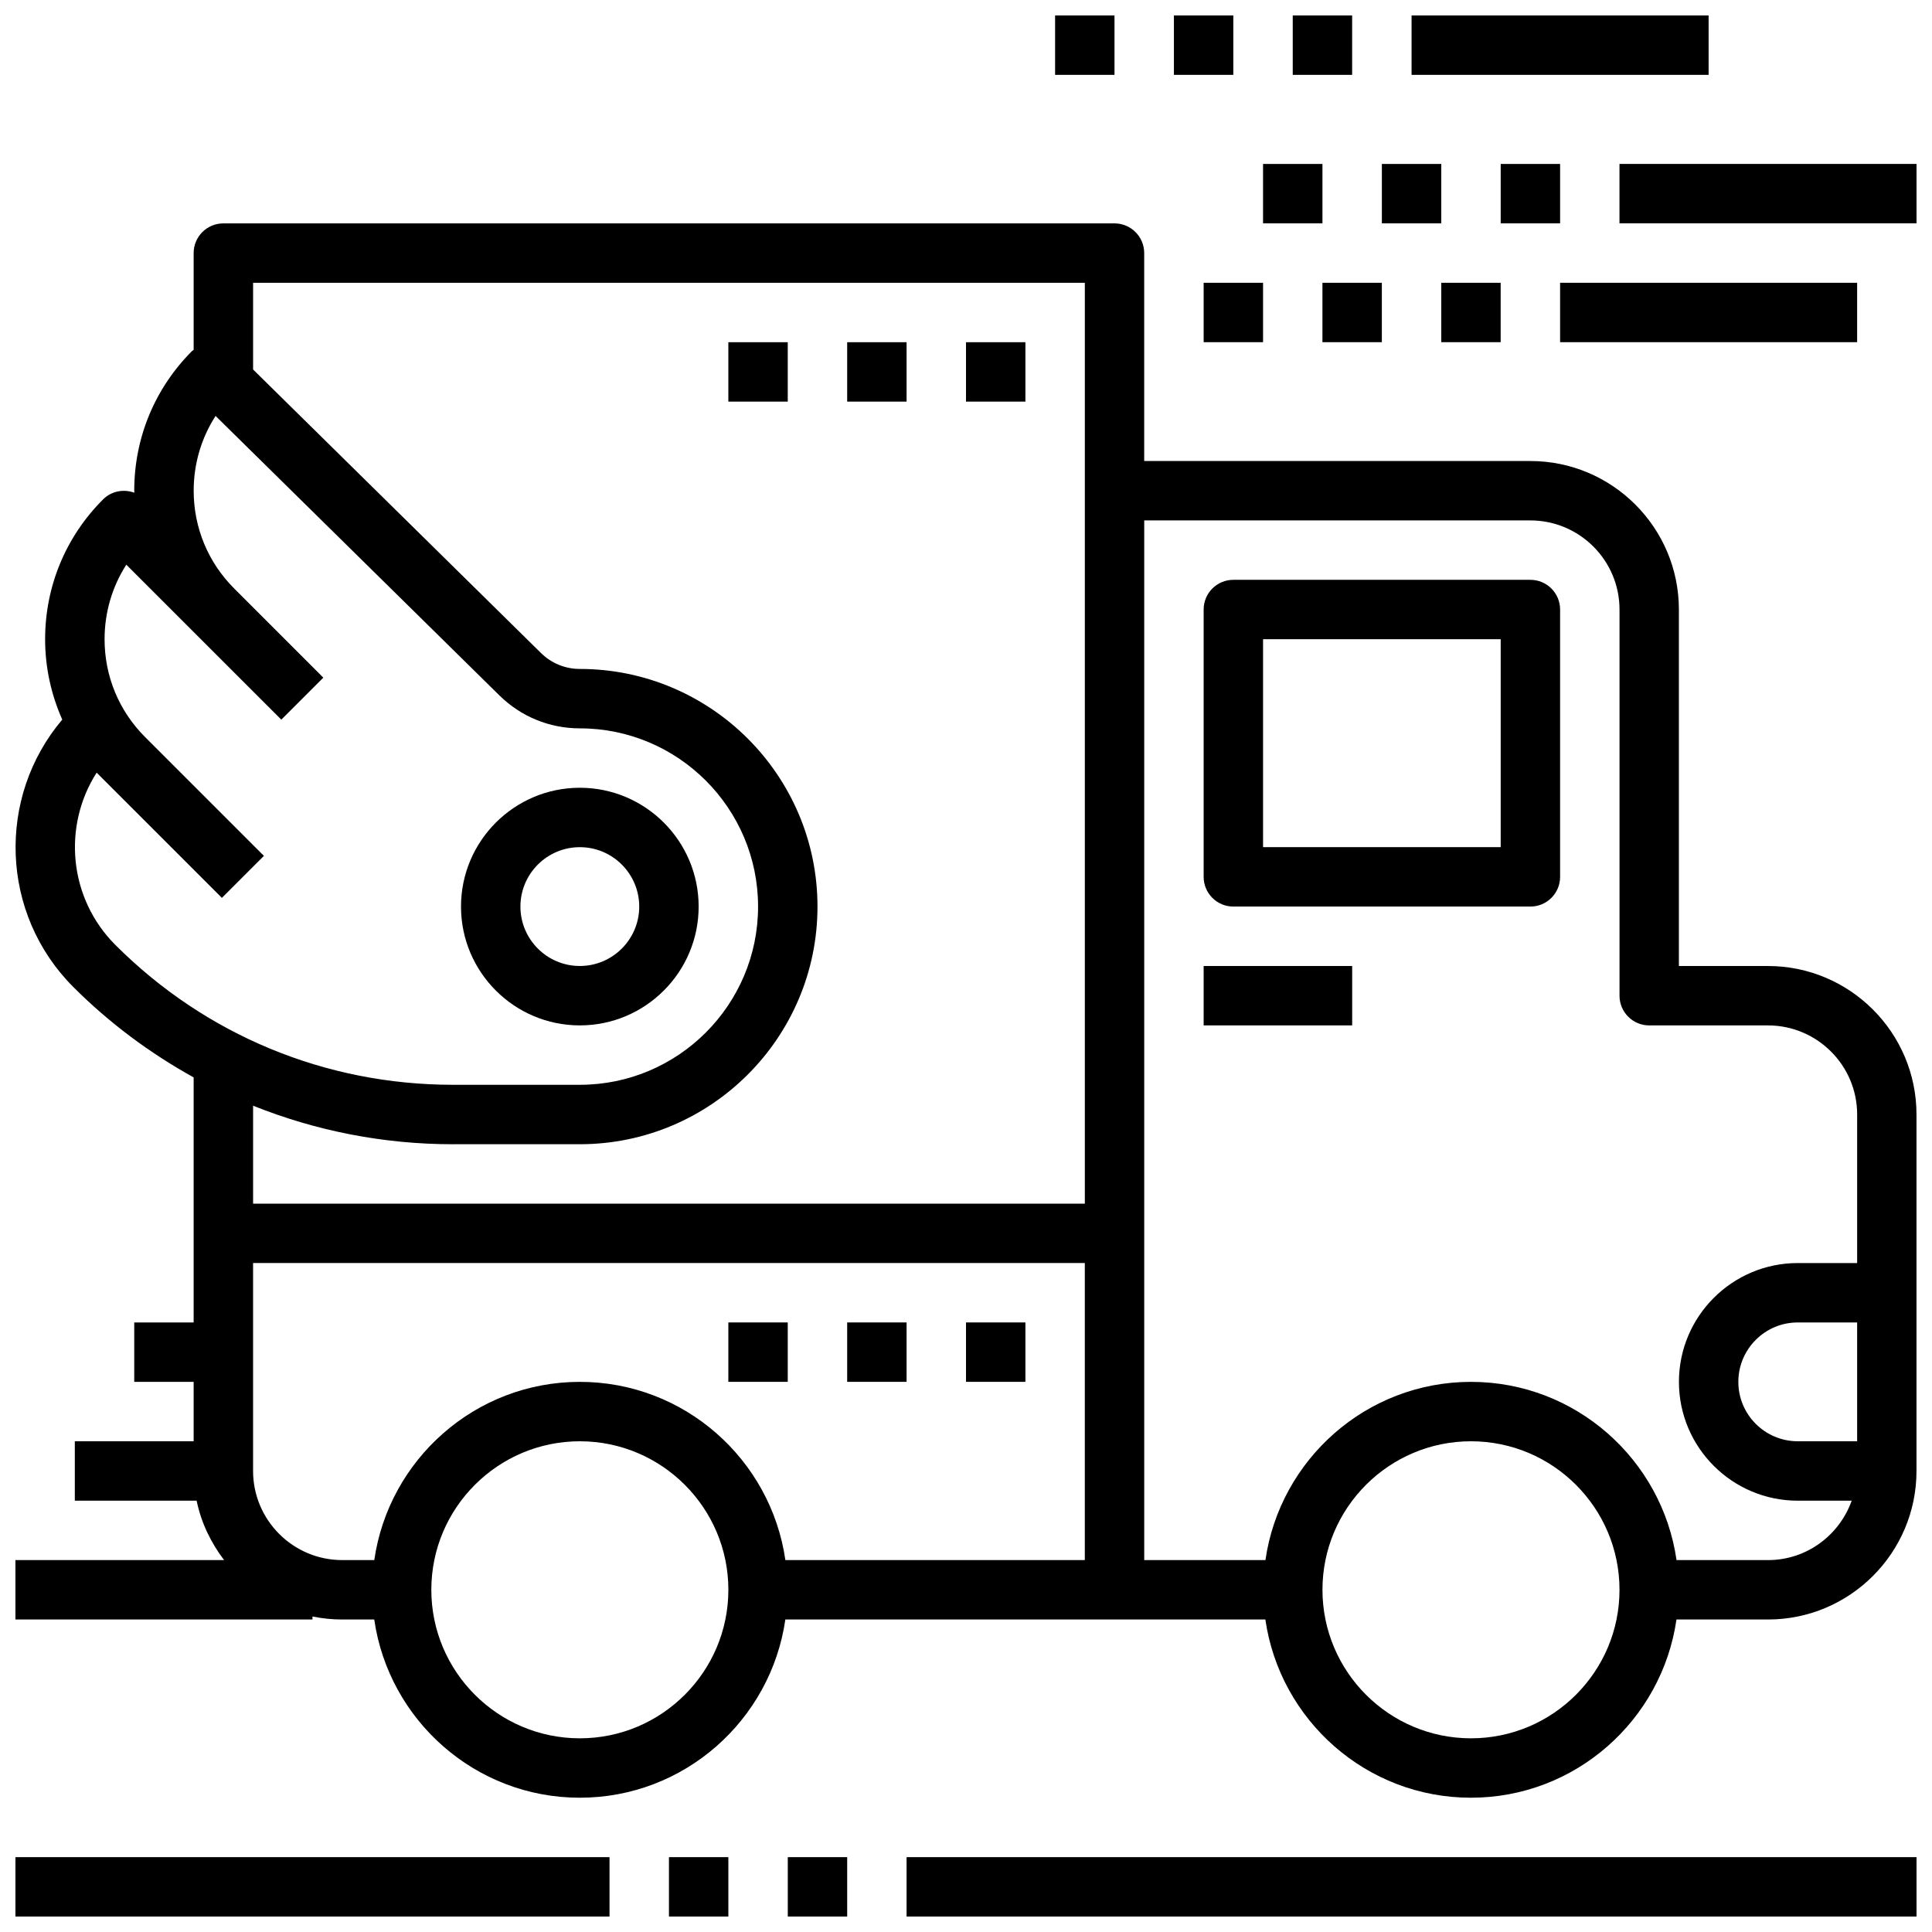 <?xml version="1.0" encoding="UTF-8"?>
<!-- Uploaded to: ICON Repo, www.svgrepo.com, Generator: ICON Repo Mixer Tools -->
<svg width="800px" height="800px" version="1.1" viewBox="144 144 512 512" xmlns="http://www.w3.org/2000/svg">
 <defs>
  <clipPath id="j">
   <path d="m148.09 203h503.81v418h-503.81z"/>
  </clipPath>
  <clipPath id="h">
   <path d="m573 187h78.902v17h-78.902z"/>
  </clipPath>
  <clipPath id="g">
   <path d="m518 148.09h79v15.906h-79z"/>
  </clipPath>
  <clipPath id="f">
   <path d="m486 148.09h17v15.906h-17z"/>
  </clipPath>
  <clipPath id="e">
   <path d="m455 148.09h16v15.906h-16z"/>
  </clipPath>
  <clipPath id="d">
   <path d="m423 148.09h17v15.906h-17z"/>
  </clipPath>
  <clipPath id="c">
   <path d="m384 636h267.9v15.902h-267.9z"/>
  </clipPath>
  <clipPath id="b">
   <path d="m352 636h17v15.902h-17z"/>
  </clipPath>
  <clipPath id="a">
   <path d="m321 636h17v15.902h-17z"/>
  </clipPath>
  <clipPath id="i">
   <path d="m148.09 636h157.91v15.902h-157.91z"/>
  </clipPath>
 </defs>
 <g clip-path="url(#j)">
  <path d="m612.54 400h-23.617v-94.465c0-21.703-17.656-39.359-39.359-39.359h-102.34v-55.105c0-4.344-3.519-7.871-7.871-7.871h-236.16c-4.356 0-7.875 3.523-7.875 7.871v25.664c-0.117 0.109-0.277 0.141-0.395 0.262-9.902 9.891-15.348 23.055-15.348 37.051 0 0.18 0.023 0.355 0.023 0.527-2.793-1.031-6.047-0.473-8.289 1.777-9.902 9.895-15.352 23.059-15.352 37.055 0 7.469 1.598 14.672 4.543 21.293-17.414 20.562-16.453 51.469 2.93 70.863 9.586 9.59 20.348 17.562 31.887 23.957v64.945l-15.742-0.004v15.742h15.742v15.742l-31.488 0.004v15.742h32.281c1.195 5.848 3.793 11.148 7.273 15.742l-55.297 0.004v15.742h78.719v-0.797c2.543 0.523 5.18 0.801 7.875 0.801h8.5c3.84 26.664 26.773 47.23 54.473 47.23 27.703 0 50.633-20.57 54.473-47.23h127.21c3.84 26.664 26.773 47.23 54.473 47.23 27.703 0 50.633-20.57 54.473-47.23h24.25c21.703 0 39.359-17.656 39.359-39.359v-94.461c0-21.707-17.656-39.363-39.359-39.363zm-442.93-51.242 33.195 33.188 11.133-11.133-31.488-31.488c-6.93-6.922-10.738-16.125-10.738-25.918 0-7.117 2.016-13.918 5.762-19.758l41.078 41.066 11.133-11.133-23.613-23.613c-6.934-6.926-10.746-16.129-10.746-25.922 0-7.141 2.023-13.957 5.801-19.82l75.219 74.066c5.723 5.629 13.289 8.73 21.32 8.73 26.047 0 47.23 21.184 47.23 47.23s-21.184 47.23-47.23 47.23h-33.629c-33.785 0-65.559-13.16-89.457-37.055-12.387-12.379-14.039-31.492-4.969-45.672zm94.422 98.473h33.633c34.723 0 62.977-28.254 62.977-62.977s-28.254-62.977-62.977-62.977c-3.863 0-7.519-1.496-10.281-4.203l-76.312-75.152v-22.98h220.42v244.04h-220.42v-25.961c16.625 6.664 34.512 10.215 52.961 10.215zm33.633 157.44c-21.703 0-39.359-17.656-39.359-39.359s17.656-39.359 39.359-39.359c21.703 0 39.359 17.656 39.359 39.359s-17.656 39.359-39.359 39.359zm133.82-47.234h-79.352c-3.84-26.664-26.773-47.23-54.473-47.23-27.703 0-50.633 20.57-54.473 47.23h-8.504c-13.02 0-23.617-10.598-23.617-23.617v-55.105h220.42zm102.34 47.234c-21.703 0-39.359-17.656-39.359-39.359s17.656-39.359 39.359-39.359 39.359 17.656 39.359 39.359-17.656 39.359-39.359 39.359zm78.719-47.234h-24.246c-3.84-26.664-26.773-47.23-54.473-47.23-27.703 0-50.633 20.57-54.473 47.23h-32.121v-275.52h102.34c13.02 0 23.617 10.598 23.617 23.617v102.34c0 4.344 3.519 7.871 7.871 7.871h31.488c13.02 0 23.617 10.598 23.617 23.617v39.359h-15.742c-17.367 0-31.488 14.121-31.488 31.488 0 17.367 14.121 31.488 31.488 31.488h14.297c-3.262 9.141-11.922 15.742-22.172 15.742zm23.617-31.488h-15.742c-8.684 0-15.742-7.062-15.742-15.742 0-8.684 7.062-15.742 15.742-15.742h15.742z"/>
 </g>
 <path d="m549.57 297.66h-78.719c-4.352 0-7.871 3.527-7.871 7.871v70.848c0 4.344 3.519 7.871 7.871 7.871h78.719c4.352 0 7.871-3.527 7.871-7.871v-70.848c0-4.348-3.516-7.871-7.871-7.871zm-7.871 70.848h-62.977v-55.105h62.977z"/>
 <path d="m462.98 400h39.359v15.742h-39.359z"/>
 <path d="m297.66 415.74c17.367 0 31.488-14.121 31.488-31.488 0-17.367-14.121-31.488-31.488-31.488-17.367 0-31.488 14.121-31.488 31.488 0 17.367 14.121 31.488 31.488 31.488zm0-47.23c8.684 0 15.742 7.062 15.742 15.742 0 8.684-7.062 15.742-15.742 15.742-8.684 0-15.742-7.062-15.742-15.742-0.004-8.684 7.059-15.742 15.742-15.742z"/>
 <path d="m557.44 218.94h78.719v15.742h-78.719z"/>
 <path d="m525.95 218.94h15.742v15.742h-15.742z"/>
 <path d="m494.46 218.94h15.742v15.742h-15.742z"/>
 <path d="m462.98 218.94h15.742v15.742h-15.742z"/>
 <path d="m400 234.69h15.742v15.742h-15.742z"/>
 <path d="m368.51 234.69h15.742v15.742h-15.742z"/>
 <path d="m337.02 234.69h15.742v15.742h-15.742z"/>
 <g clip-path="url(#h)">
  <path d="m573.18 187.45h78.719v15.742h-78.719z"/>
 </g>
 <path d="m541.7 187.45h15.742v15.742h-15.742z"/>
 <path d="m510.21 187.45h15.742v15.742h-15.742z"/>
 <path d="m478.72 187.45h15.742v15.742h-15.742z"/>
 <g clip-path="url(#g)">
  <path d="m518.08 148.09h78.719v15.742h-78.719z"/>
 </g>
 <g clip-path="url(#f)">
  <path d="m486.59 148.09h15.742v15.742h-15.742z"/>
 </g>
 <g clip-path="url(#e)">
  <path d="m455.1 148.09h15.742v15.742h-15.742z"/>
 </g>
 <g clip-path="url(#d)">
  <path d="m423.61 148.09h15.742v15.742h-15.742z"/>
 </g>
 <g clip-path="url(#c)">
  <path d="m384.25 636.16h267.65v15.742h-267.65z"/>
 </g>
 <g clip-path="url(#b)">
  <path d="m352.77 636.16h15.742v15.742h-15.742z"/>
 </g>
 <g clip-path="url(#a)">
  <path d="m321.28 636.16h15.742v15.742h-15.742z"/>
 </g>
 <g clip-path="url(#i)">
  <path d="m148.09 636.16h157.44v15.742h-157.44z"/>
 </g>
 <path d="m337.02 494.46h15.742v15.742h-15.742z"/>
 <path d="m368.51 494.46h15.742v15.742h-15.742z"/>
 <path d="m400 494.46h15.742v15.742h-15.742z"/>
</svg>